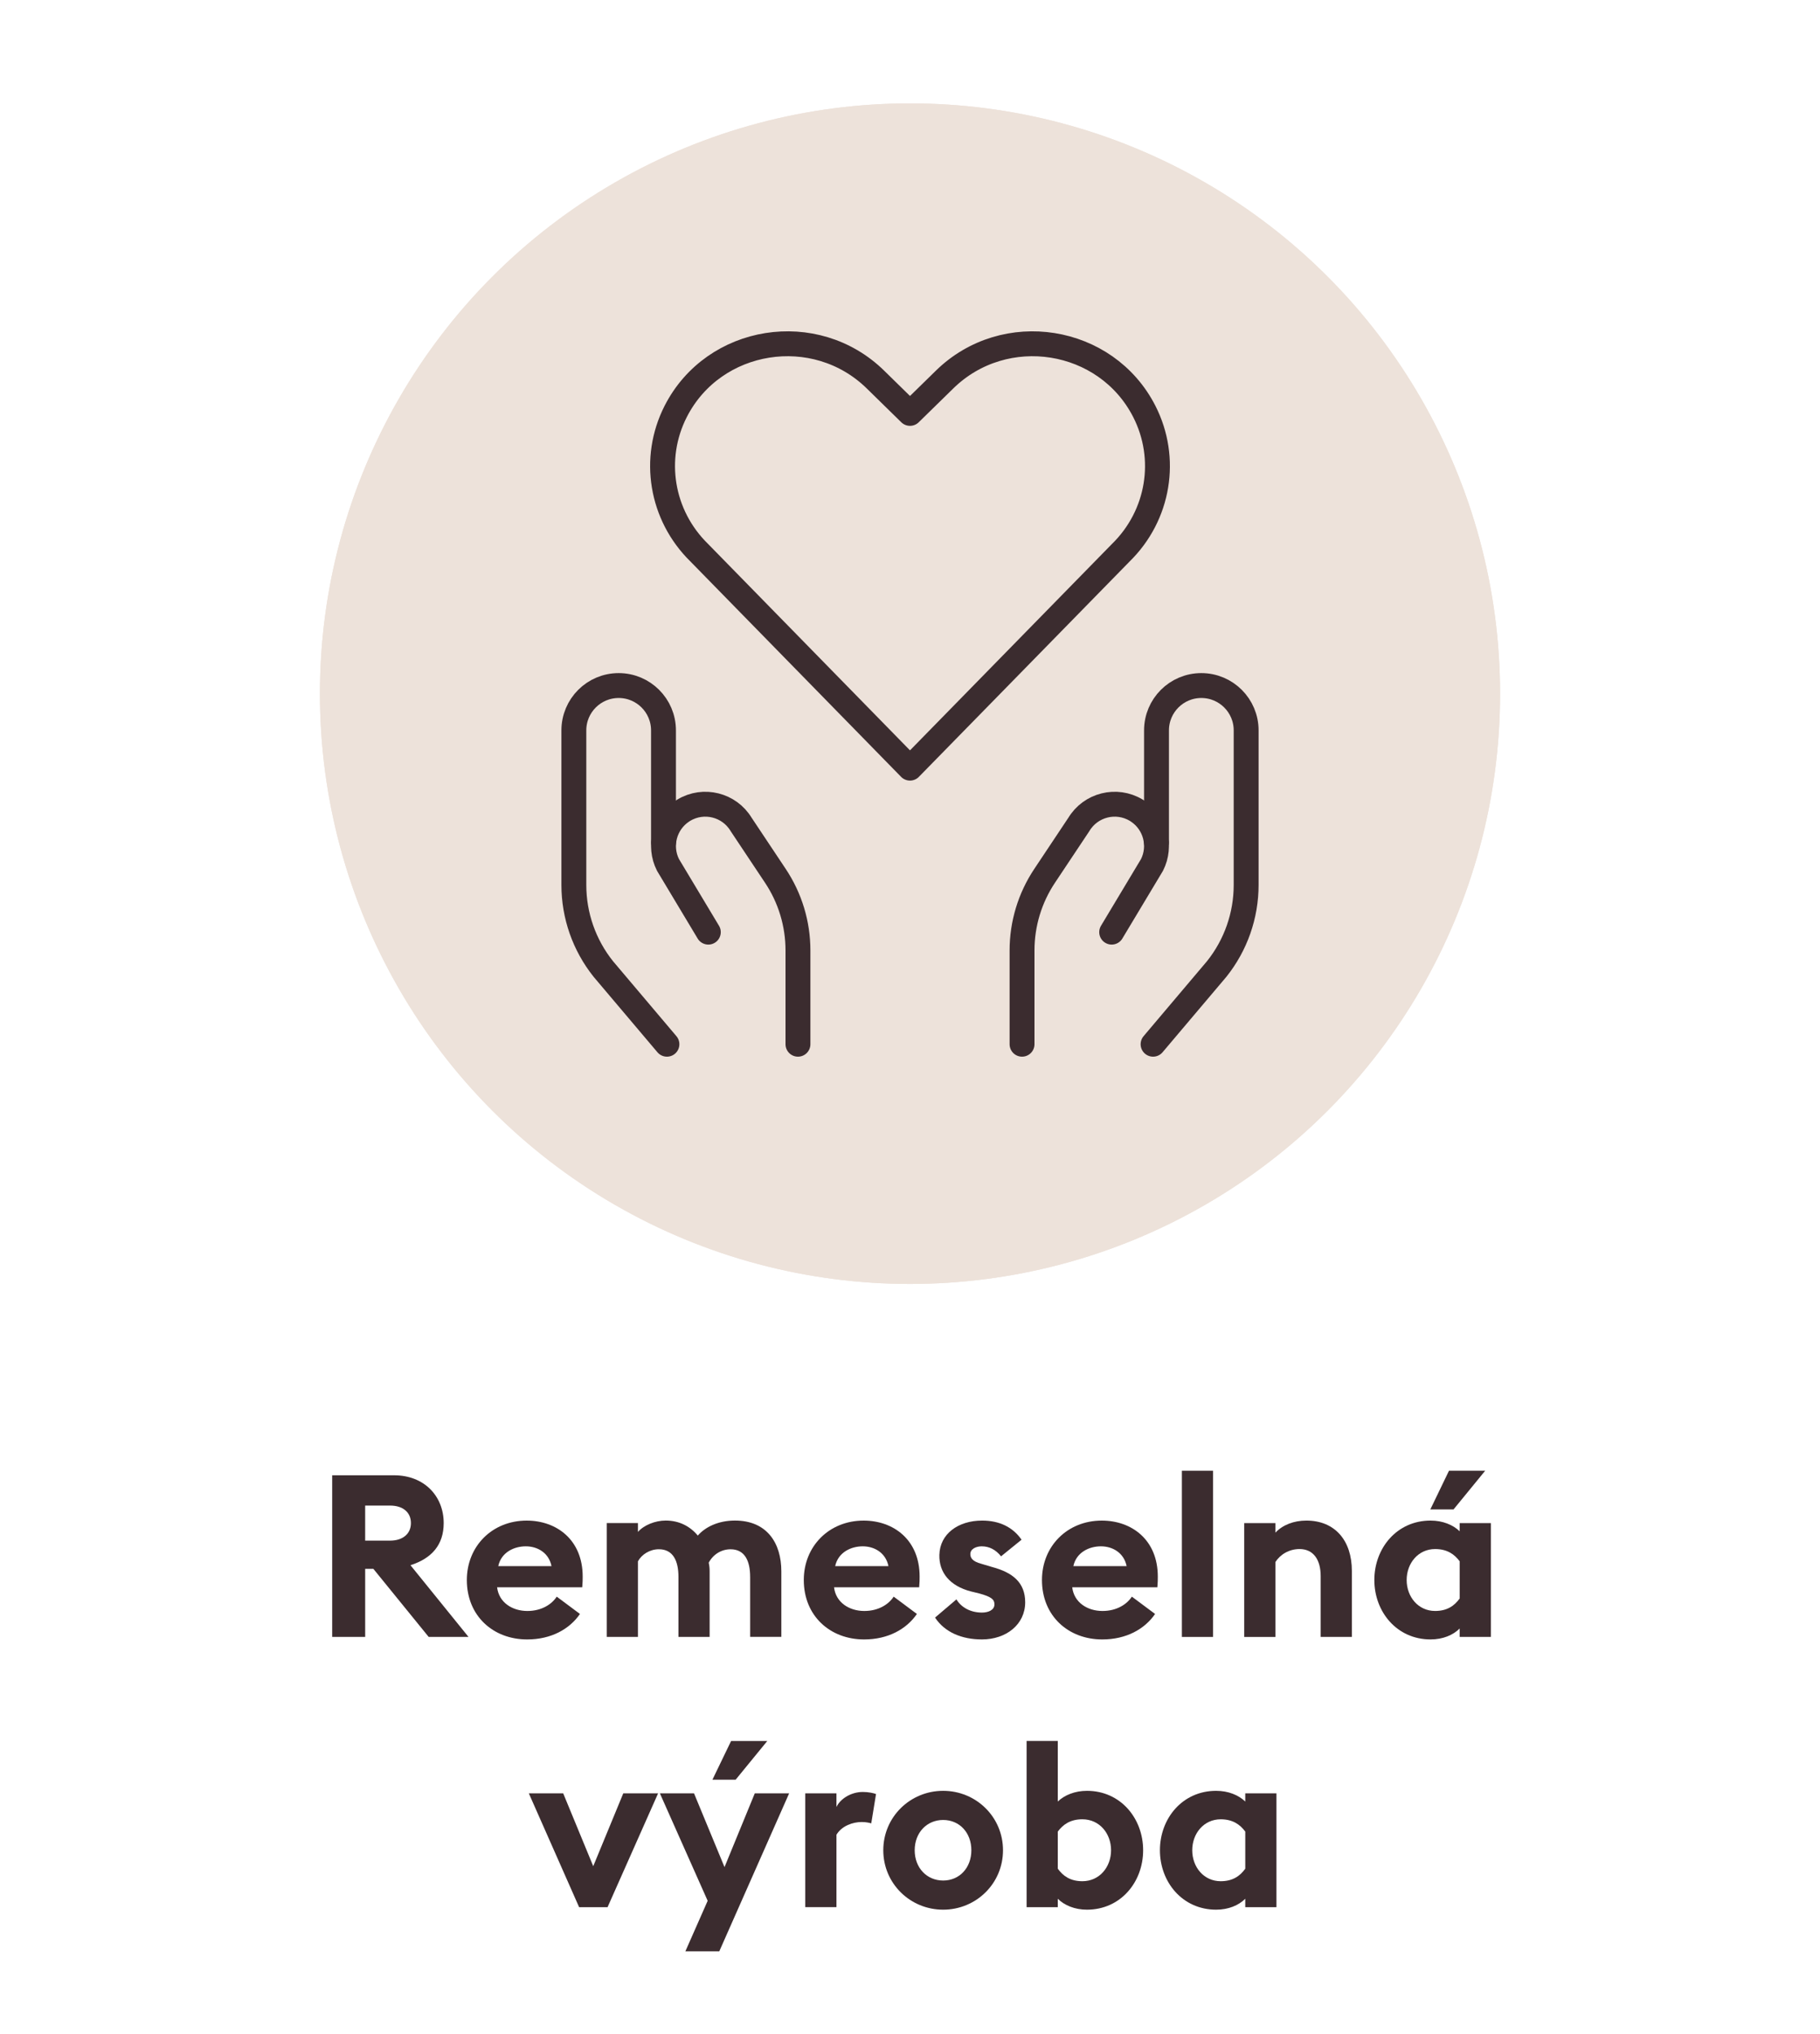 <?xml version="1.0" encoding="utf-8"?>
<!-- Generator: Adobe Illustrator 25.2.3, SVG Export Plug-In . SVG Version: 6.00 Build 0)  -->
<svg version="1.1" id="Vrstva_1" xmlns="http://www.w3.org/2000/svg" xmlns:xlink="http://www.w3.org/1999/xlink" x="0px" y="0px"
	 width="128px" height="143px" viewBox="0 0 128 143" style="enable-background:new 0 0 128 143;" xml:space="preserve">
<style type="text/css">
	.st0{fill:#EDE2DA;}
	.st1{fill:none;stroke:#3B2C2F;stroke-width:1.75;stroke-linecap:round;stroke-linejoin:round;}
	.st2{fill:#3B2C2F;}
</style>
<circle id="Ellipse_32_2_" class="st0" cx="64" cy="48.769" r="41.5"/>
<circle id="Ellipse_34_38_" class="st0" cx="64" cy="48.769" r="41.5"/>
<g>
	<path class="st1" d="M46.905,73.415l-4.474-5.289c-1.342-1.677-2.072-3.761-2.072-5.909V51.35
		c0-1.741,1.411-3.152,3.152-3.152l0,0c1.741,0,3.152,1.411,3.152,3.152v7.88"/>
	<path class="st1" d="M56.12,73.415v-6.59c0.002-1.87-0.552-3.698-1.591-5.253l-2.4-3.602
		c-0.836-1.393-2.643-1.846-4.036-1.01c-0.04,0.024-0.08,0.049-0.118,0.075l0,0
		c-1.238,0.825-1.665,2.444-0.996,3.772l2.837,4.728"/>
	<path class="st1" d="M81.095,73.415l4.474-5.289c1.342-1.677,2.072-3.761,2.072-5.909V51.35
		c0-1.741-1.411-3.152-3.152-3.152l0,0c-1.741,0-3.152,1.411-3.152,3.152v7.88"/>
	<path class="st1" d="M71.88,73.415v-6.59c-0.002-1.87,0.552-3.698,1.591-5.253l2.4-3.602
		c0.836-1.393,2.643-1.846,4.036-1.01c0.04,0.024,0.08,0.049,0.118,0.075l0,0
		c1.238,0.825,1.665,2.444,0.996,3.772l-2.837,4.728"/>
</g>
<path class="st1" d="M63.999,54.005L49.168,38.849c-2.67-2.617-3.332-6.616-1.645-9.926
	c2.679-5.249,9.82-6.385,14.054-2.232l2.423,2.373l2.426-2.373
	c4.231-4.153,11.372-3.016,14.051,2.232c1.689,3.31,1.027,7.309-1.642,9.926
	L63.999,54.005z"/>
<g>
	<path class="st2" d="M23.361,103.721h4.354c2.129,0,3.49,1.473,3.49,3.361
		c0,1.521-0.833,2.48-2.337,2.961l4.082,5.042h-2.801l-3.89-4.786h-0.576v4.786h-2.321
		V103.721z M27.443,108.315c0.864,0,1.457-0.465,1.457-1.232
		c0-0.784-0.592-1.232-1.457-1.232h-1.761v2.465H27.443z"/>
	<path class="st2" d="M37.042,106.906c2.097,0,3.938,1.345,3.938,3.938c0,0.192,0,0.417-0.032,0.753
		h-5.987c0.128,1.072,1.073,1.664,2.129,1.664c0.993,0,1.713-0.464,2.065-1.008
		l1.633,1.217c-0.736,1.072-2.033,1.792-3.713,1.792c-2.385,0-4.242-1.648-4.242-4.178
		C32.833,108.715,34.609,106.906,37.042,106.906z M35.042,110.108h3.746
		c-0.192-0.945-0.992-1.393-1.809-1.393S35.25,109.131,35.042,110.108z"/>
	<path class="st2" d="M52.757,110.86c0-1.104-0.368-1.937-1.376-1.937
		c-0.656,0-1.233,0.368-1.537,0.944c0.048,0.224,0.064,0.384,0.064,0.608v4.609h-2.193
		v-4.226c0-1.104-0.368-1.937-1.377-1.937c-0.624,0-1.2,0.352-1.472,0.848v5.314H42.673
		v-8.003h2.193v0.624c0.416-0.48,1.216-0.801,1.953-0.801
		c0.944,0,1.713,0.4,2.257,1.057c0.496-0.576,1.409-1.057,2.609-1.057
		c2.257,0,3.266,1.585,3.266,3.57v4.609h-2.193V110.86z"/>
	<path class="st2" d="M60.739,106.906c2.097,0,3.938,1.345,3.938,3.938c0,0.192,0,0.417-0.032,0.753
		h-5.987c0.128,1.072,1.073,1.664,2.129,1.664c0.993,0,1.713-0.464,2.065-1.008
		l1.633,1.217c-0.736,1.072-2.033,1.792-3.713,1.792c-2.385,0-4.242-1.648-4.242-4.178
		C56.529,108.715,58.306,106.906,60.739,106.906z M58.738,110.108h3.746
		c-0.192-0.945-0.992-1.393-1.809-1.393S58.946,109.131,58.738,110.108z"/>
	<path class="st2" d="M69.059,115.261c-1.409,0-2.609-0.496-3.298-1.536l1.505-1.28
		c0.353,0.592,1.024,0.928,1.793,0.928c0.448,0,0.88-0.176,0.88-0.576
		c0-0.336-0.192-0.528-1.072-0.769l-0.592-0.144c-1.473-0.385-2.241-1.329-2.209-2.562
		c0.031-1.473,1.312-2.417,3.009-2.417c1.217,0,2.161,0.465,2.77,1.345l-1.441,1.169
		c-0.368-0.465-0.832-0.704-1.36-0.704c-0.384,0-0.8,0.176-0.8,0.544
		c0,0.24,0.111,0.512,0.784,0.688l0.752,0.224c1.44,0.384,2.321,1.089,2.321,2.481
		C72.1,114.205,70.771,115.261,69.059,115.261z"/>
	<path class="st2" d="M77.49,106.906c2.097,0,3.938,1.345,3.938,3.938c0,0.192,0,0.417-0.031,0.753
		H75.409c0.129,1.072,1.073,1.664,2.129,1.664c0.993,0,1.713-0.464,2.065-1.008
		l1.633,1.217c-0.736,1.072-2.033,1.792-3.714,1.792c-2.385,0-4.241-1.648-4.241-4.178
		C73.281,108.715,75.058,106.906,77.49,106.906z M75.489,110.108h3.746
		c-0.192-0.945-0.992-1.393-1.809-1.393S75.698,109.131,75.489,110.108z"/>
	<path class="st2" d="M83.121,103.401h2.193v11.685h-2.193V103.401z"/>
	<path class="st2" d="M87.505,107.082h2.193v0.672c0.512-0.544,1.296-0.849,2.177-0.849
		c2.017,0,3.201,1.409,3.201,3.538v4.642h-2.193v-4.273c0-1.137-0.496-1.905-1.488-1.905
		c-0.736,0-1.36,0.385-1.696,0.912v5.267h-2.193V107.082z"/>
	<path class="st2" d="M100.61,115.261c-2.369,0-3.953-1.937-3.953-4.178
		c0-2.24,1.584-4.178,3.953-4.178c0.864,0,1.585,0.305,2.049,0.753v-0.576h2.193v8.003
		h-2.193v-0.592C102.195,114.957,101.475,115.261,100.61,115.261z M100.931,113.26
		c0.849,0,1.36-0.368,1.729-0.88v-2.609c-0.368-0.496-0.88-0.864-1.729-0.864
		c-1.185,0-2.001,0.992-2.001,2.177S99.746,113.26,100.931,113.26z M101.907,103.401h2.545
		l-2.226,2.721h-1.632L101.907,103.401z"/>
	<path class="st2" d="M37.192,126.082h2.417l2.113,5.122l2.113-5.122h2.449l-3.554,8.003h-2.001
		L37.192,126.082z"/>
	<path class="st2" d="M48.201,137.191l1.569-3.554l-3.361-7.555h2.401l2.145,5.186l2.129-5.186
		H55.5l-4.914,11.108H48.201z M51.418,122.401h2.545l-2.225,2.721h-1.633L51.418,122.401z"/>
	<path class="st2" d="M56.633,126.082h2.193v0.96c0.272-0.576,1.024-1.057,1.856-1.057
		c0.4,0,0.752,0.08,0.929,0.145l-0.336,2.064c-0.096-0.032-0.352-0.096-0.672-0.096
		c-0.608,0-1.393,0.256-1.776,0.896v5.09h-2.193V126.082z"/>
	<path class="st2" d="M66.331,134.261c-2.321,0-4.21-1.841-4.21-4.178s1.889-4.178,4.21-4.178
		s4.21,1.841,4.21,4.178S68.652,134.261,66.331,134.261z M66.331,132.212
		c1.152,0,1.984-0.896,1.984-2.129s-0.832-2.129-1.984-2.129s-2.001,0.896-2.001,2.129
		S65.179,132.212,66.331,132.212z"/>
	<path class="st2" d="M76.443,134.261c-0.849,0-1.585-0.304-2.049-0.768v0.592h-2.193v-11.685
		h2.193v4.258c0.464-0.448,1.2-0.753,2.049-0.753c2.368,0,3.953,1.938,3.953,4.178
		C80.396,132.325,78.812,134.261,76.443,134.261z M76.123,132.26
		c1.2,0,2.017-0.992,2.017-2.177s-0.816-2.177-2.017-2.177
		c-0.849,0-1.36,0.368-1.729,0.864v2.609C74.763,131.892,75.274,132.26,76.123,132.26z"/>
	<path class="st2" d="M85.53,134.261c-2.369,0-3.953-1.937-3.953-4.178
		c0-2.24,1.584-4.178,3.953-4.178c0.864,0,1.585,0.305,2.049,0.753v-0.576h2.193v8.003
		h-2.193v-0.592C87.115,133.957,86.395,134.261,85.53,134.261z M85.851,132.26
		c0.849,0,1.36-0.368,1.729-0.88v-2.609c-0.368-0.496-0.88-0.864-1.729-0.864
		c-1.185,0-2.001,0.992-2.001,2.177S84.666,132.26,85.851,132.26z"/>
</g>
</svg>
